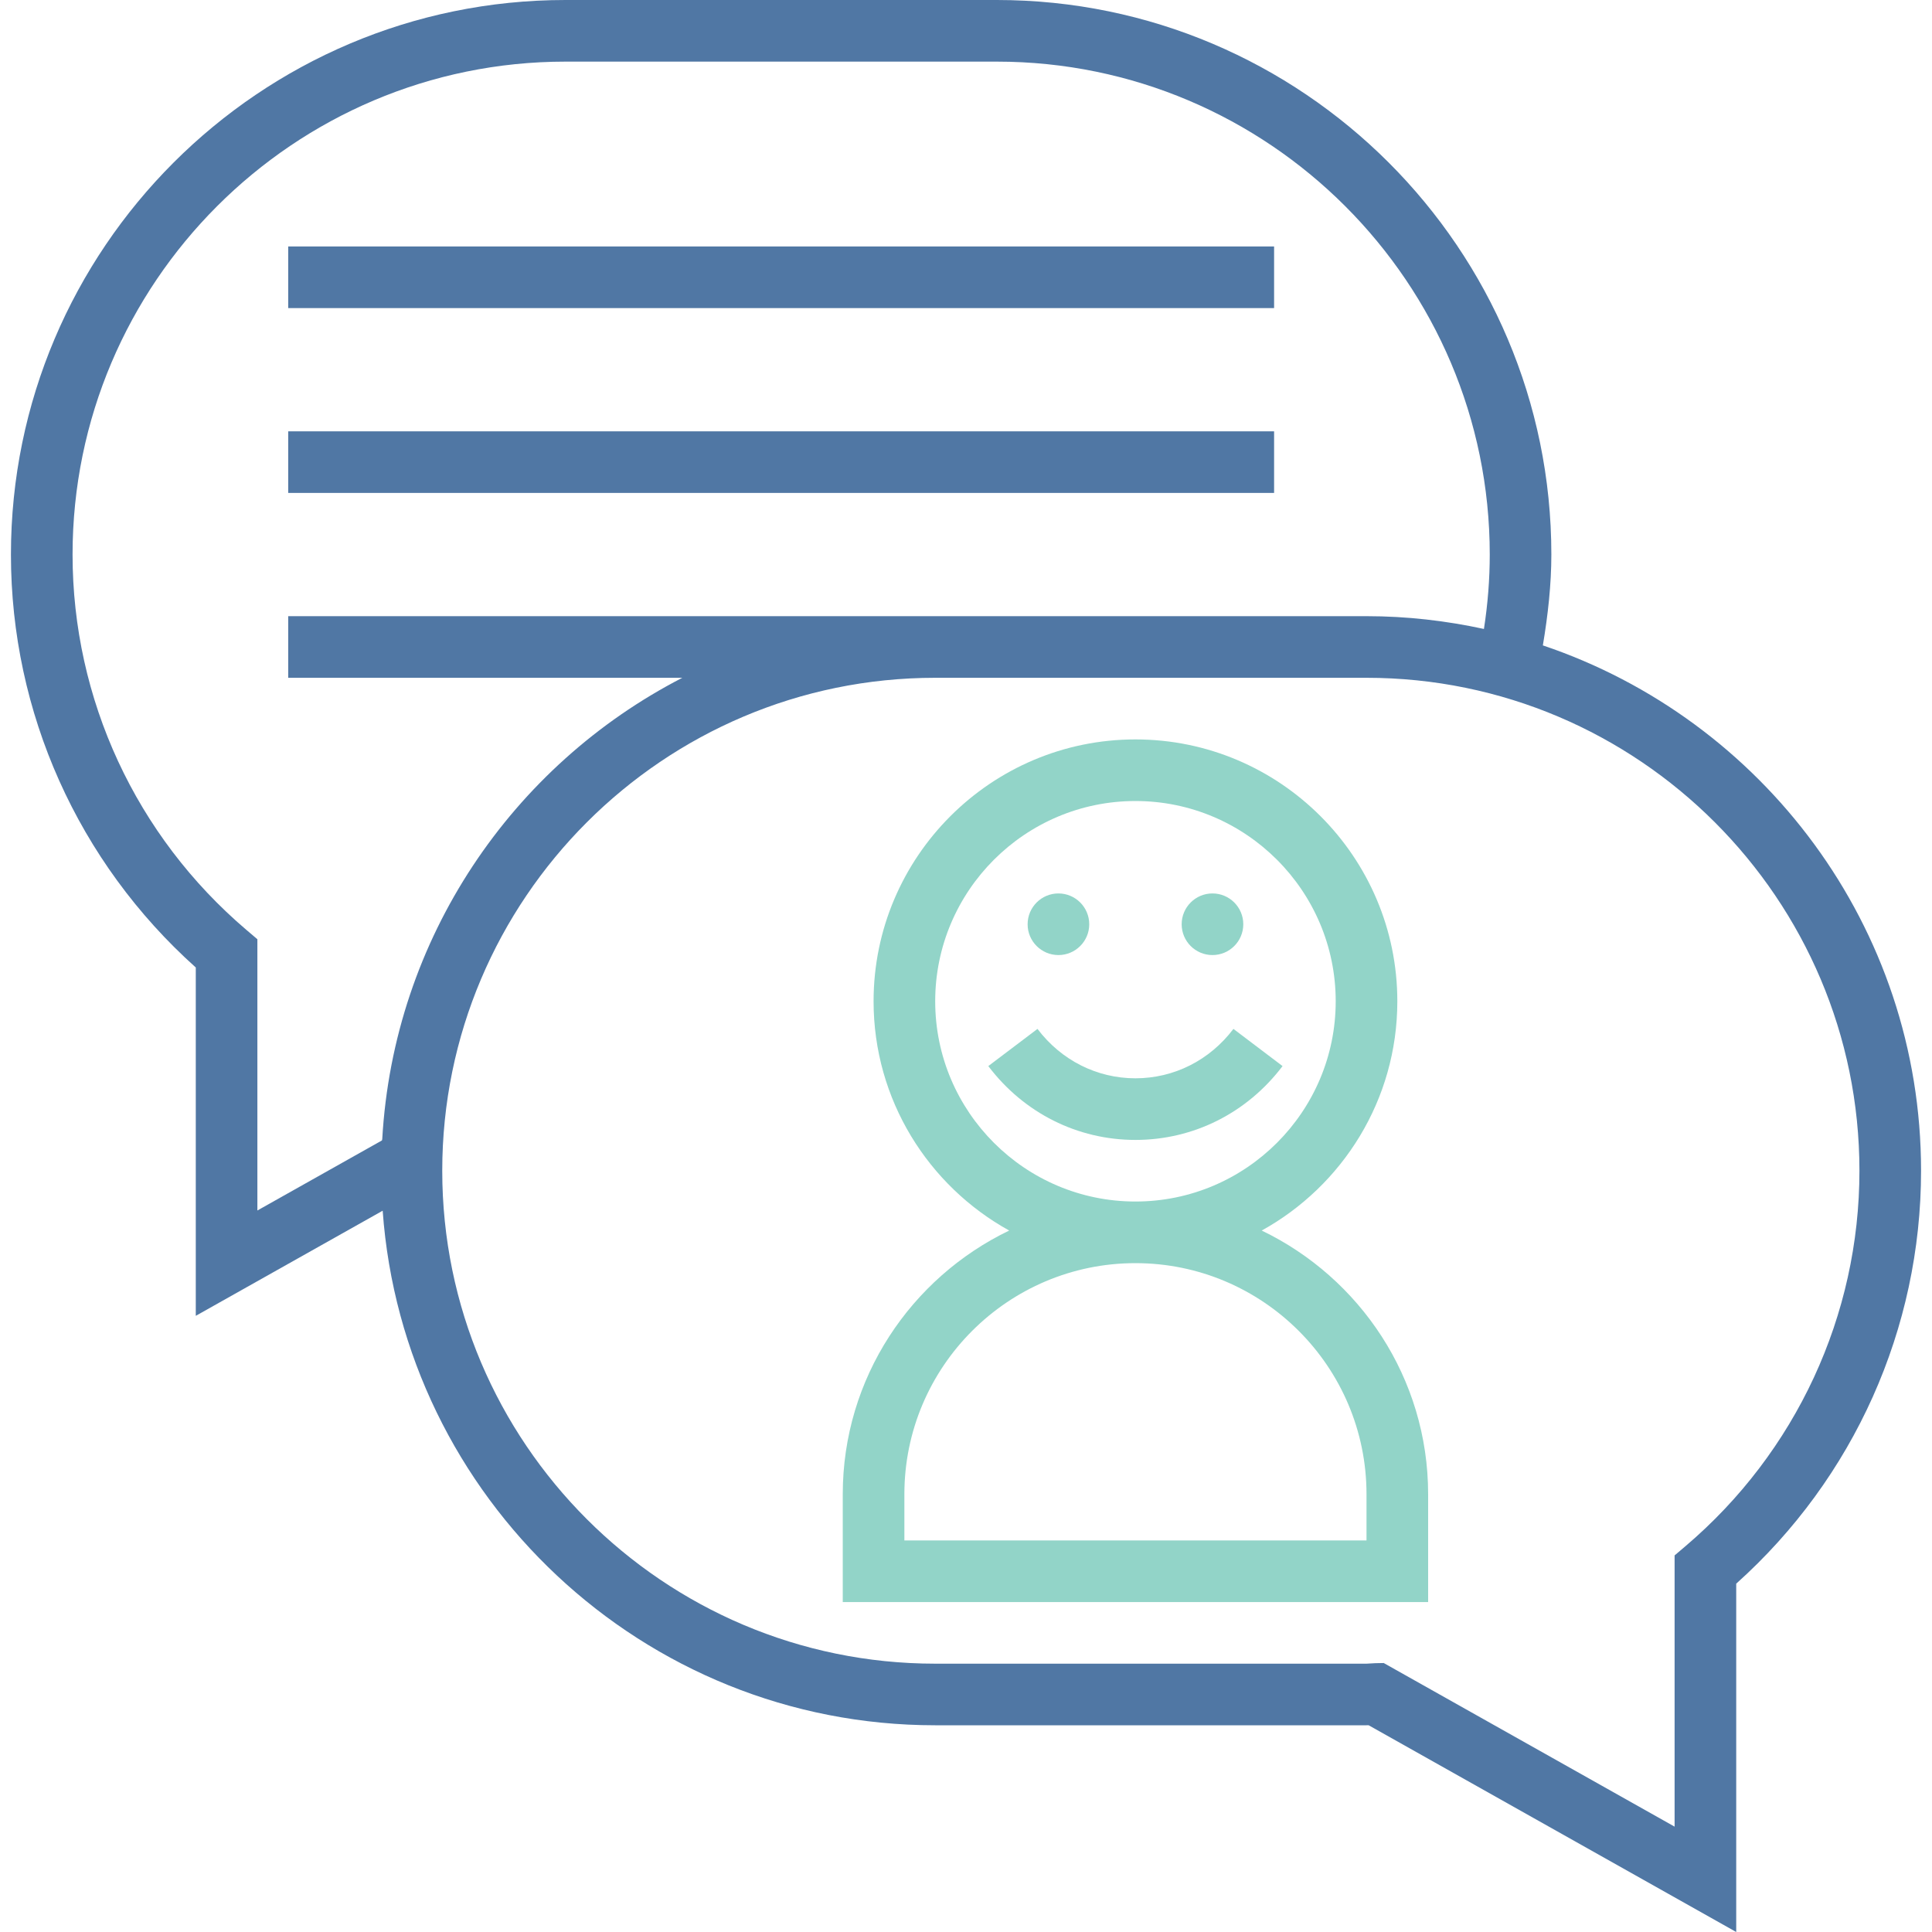 <svg width="86" height="86" viewBox="0 0 86 86" fill="none" xmlns="http://www.w3.org/2000/svg">
<g clip-path="url(#clip0_46_1181)">
<path d="M68.678 28.729C68.905 27.376 69.056 26.021 69.056 24.685C69.057 11.074 57.982 0 44.371 0H25.172C11.561 0 0.487 11.074 0.487 24.685C0.487 31.713 3.478 38.376 8.715 43.066V58.572L17.034 53.893C17.953 66.673 28.618 76.798 41.628 76.798H60.828C60.858 76.798 60.89 76.798 60.923 76.797L77.285 86V70.494C82.522 65.803 85.513 59.141 85.513 52.113C85.513 41.248 78.448 32.019 68.678 28.729ZM17.015 50.708C17.011 50.727 17.005 50.746 17.001 50.765L11.457 53.883V41.809L10.974 41.398C6.053 37.213 3.23 31.121 3.23 24.685C3.23 12.587 13.074 2.743 25.172 2.743H44.372C56.47 2.743 66.314 12.587 66.314 24.685C66.314 25.777 66.227 26.887 66.055 27.997C64.368 27.631 62.622 27.428 60.828 27.428H44.371H41.628H12.829V30.171H30.372C22.806 34.069 17.523 41.752 17.015 50.708ZM75.026 68.826L74.542 69.237V81.31L61.595 74.027L61.222 74.034C61.133 74.037 61.044 74.042 60.828 74.056H41.628C29.53 74.056 19.686 64.212 19.686 52.114C19.686 40.015 29.53 30.171 41.628 30.171H44.371H60.828C72.927 30.171 82.77 40.015 82.77 52.114C82.771 58.549 79.947 64.641 75.026 68.826Z" fill="#5077A4"/>
<path d="M56.163 54.776C59.757 52.789 62.2 48.962 62.2 44.57C62.2 38.143 56.971 32.914 50.543 32.914C44.115 32.914 38.886 38.143 38.886 44.57C38.886 48.962 41.328 52.789 44.923 54.776C40.549 56.88 37.514 61.343 37.514 66.513V71.313H63.571V66.513C63.571 61.343 60.536 56.88 56.163 54.776ZM41.629 44.57C41.629 39.655 45.628 35.656 50.543 35.656C55.458 35.656 59.457 39.656 59.457 44.57C59.457 49.485 55.458 53.484 50.543 53.484C45.628 53.484 41.629 49.486 41.629 44.57ZM60.828 68.57H40.257V66.513C40.257 60.841 44.87 56.227 50.542 56.227C56.215 56.227 60.828 60.841 60.828 66.513V68.57Z" fill="#92D4C8"/>
<path d="M47.114 42.513C47.871 42.513 48.486 41.899 48.486 41.142C48.486 40.385 47.871 39.77 47.114 39.77C46.357 39.77 45.743 40.385 45.743 41.142C45.743 41.899 46.357 42.513 47.114 42.513Z" fill="#92D4C8"/>
<path d="M53.971 42.513C54.729 42.513 55.343 41.899 55.343 41.142C55.343 40.385 54.729 39.77 53.971 39.77C53.214 39.77 52.6 40.385 52.6 41.142C52.6 41.899 53.214 42.513 53.971 42.513Z" fill="#92D4C8"/>
<path d="M57.091 47.455L54.904 45.8C53.847 47.198 52.257 47.999 50.543 47.999C48.828 47.999 47.239 47.198 46.182 45.8L43.993 47.455C45.574 49.543 47.96 50.742 50.543 50.742C53.125 50.742 55.511 49.543 57.091 47.455Z" fill="#92D4C8"/>
<path d="M56.714 10.971H12.829V13.714H56.714V10.971Z" fill="#5077A4"/>
<path d="M56.714 19.2H12.829V21.942H56.714V19.2Z" fill="#5077A4"/>
</g>
<defs>
<clipPath id="clip0_46_1181">
<rect width="86" height="86" fill="white"/>
</clipPath>
</defs>
</svg>
